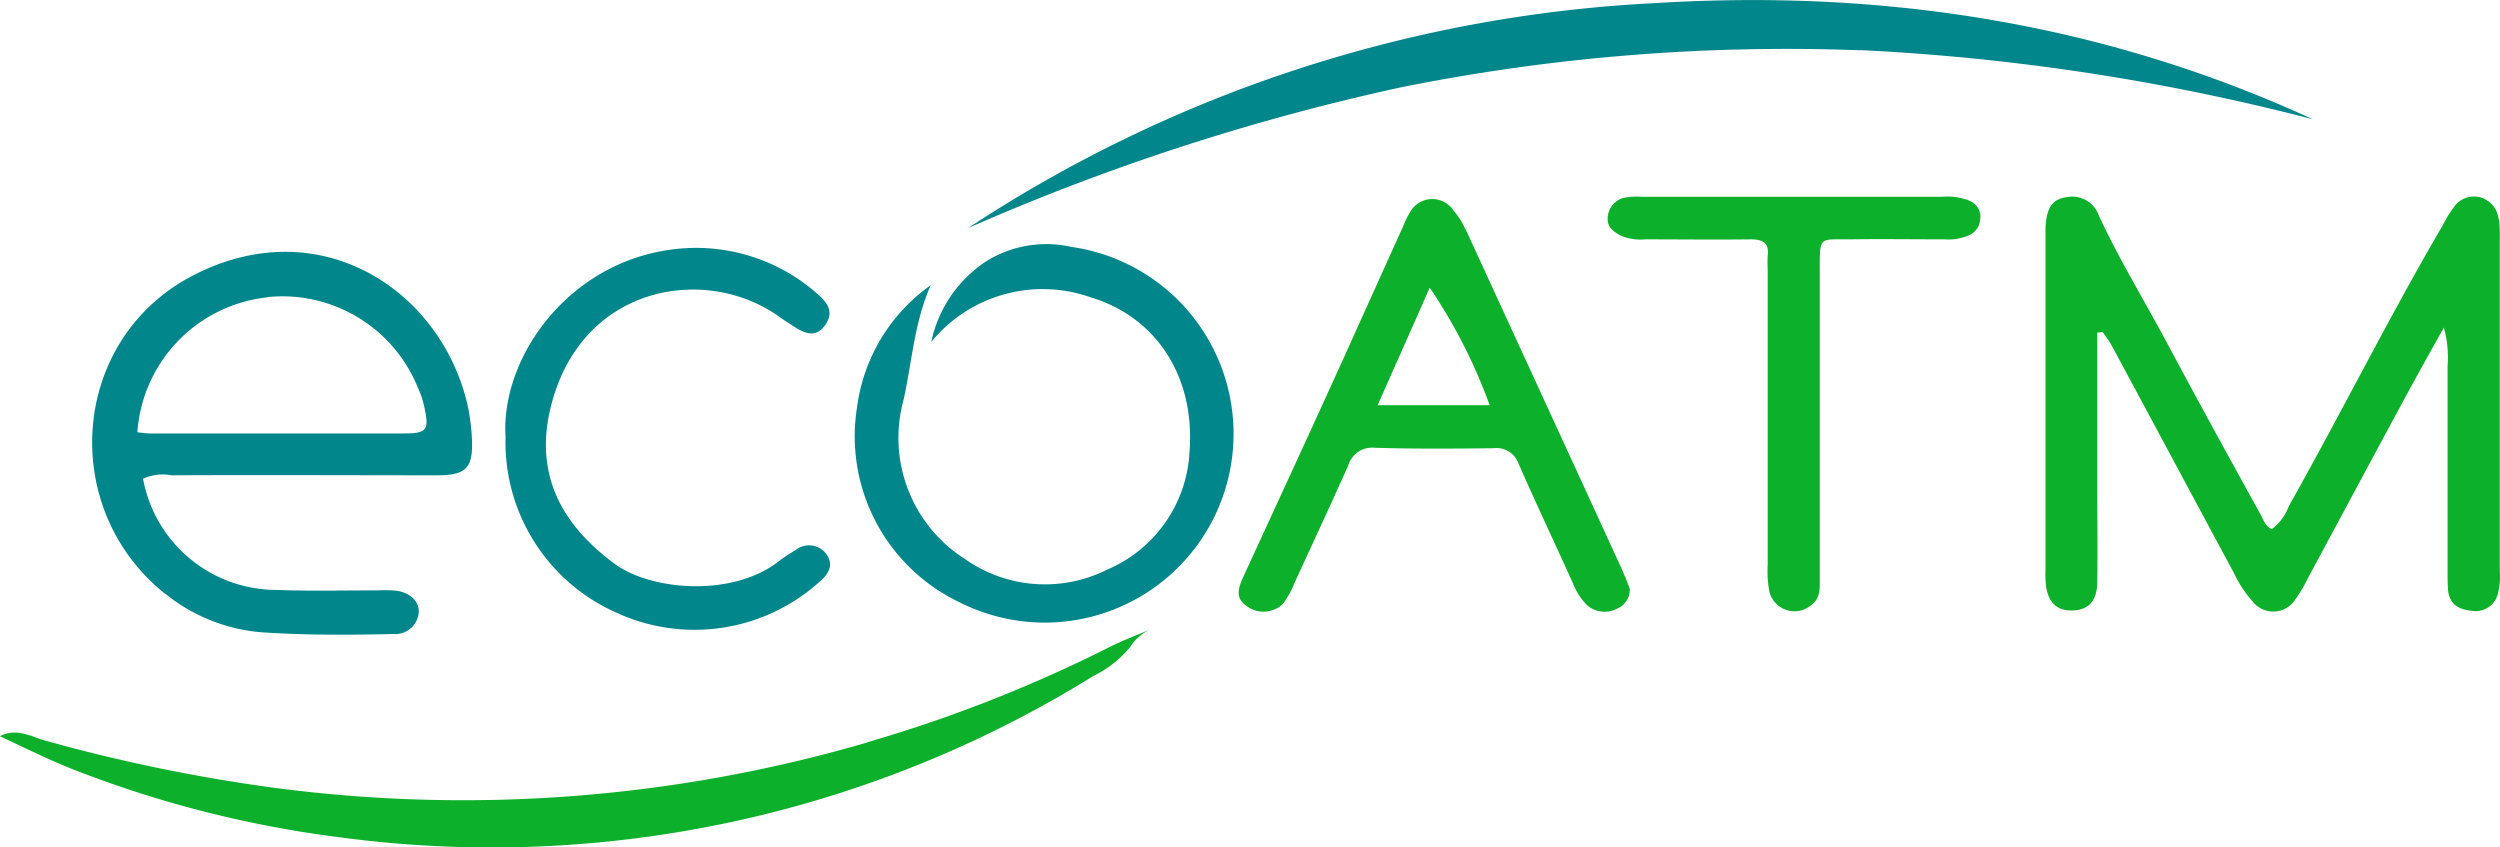 <?xml version="1.0" encoding="UTF-8"?> <svg xmlns="http://www.w3.org/2000/svg" id="Group_115943" data-name="Group 115943" width="181.688" height="61.585" viewBox="0 0 181.688 61.585"><path id="Path_126229" data-name="Path 126229" d="M670.27,147.557a11.125,11.125,0,0,1,.056,1.362v24.273a4.976,4.976,0,0,1-.124,1.539,1.663,1.663,0,0,1-1.908,1.308c-.971-.09-1.631-.481-1.731-1.52-.034-.515-.034-1.027-.034-1.573V158.265a8.207,8.207,0,0,0-.267-2.813c-1,1.784-1.843,3.292-2.668,4.811-2.423,4.476-4.814,8.953-7.236,13.441a9.979,9.979,0,0,1-.9,1.52,1.895,1.895,0,0,1-3.059.177,8.48,8.48,0,0,1-1.4-2.119c-2.971-5.506-5.93-11.055-8.9-16.558a9.1,9.1,0,0,0-.636-.937c-.124,0-.267.032-.391.032V167.14c0,2.267.034,4.566,0,6.843-.034,1.362-.636,2-1.821,2.032-1.092.034-1.753-.58-1.908-1.818a8.341,8.341,0,0,1-.034-1.185V148.159c.09-1.418.481-2.032,1.52-2.178a2.048,2.048,0,0,1,2.355,1.33c1.486,3.2,3.328,6.207,4.991,9.322,2.209,4.141,4.477,8.263,6.753,12.383.214.391.335.847.816,1.092a3.582,3.582,0,0,0,1.24-1.663c3.819-6.778,7.268-13.711,11.2-20.433a8.445,8.445,0,0,1,.937-1.483,1.776,1.776,0,0,1,1.964-.481,1.846,1.846,0,0,1,1.151,1.52m-75.093.692q5.677,12.34,11.353,24.7c.245.546.459,1.095.6,1.486a1.468,1.468,0,0,1-.85,1.4,1.96,1.96,0,0,1-2.211-.18,4.467,4.467,0,0,1-1.061-1.607c-1.306-2.9-2.69-5.816-3.962-8.72a1.7,1.7,0,0,0-1.821-1.117c-2.882.034-5.782.056-8.652-.034a1.812,1.812,0,0,0-1.911,1.306c-1.272,2.848-2.6,5.695-3.908,8.542a6.659,6.659,0,0,1-.847,1.517,2.038,2.038,0,0,1-2.513.214c-.881-.549-.782-1.206-.425-2.034,2.478-5.392,4.969-10.773,7.414-16.165q2.127-4.723,4.265-9.446a7.267,7.267,0,0,1,.515-1.061,1.846,1.846,0,0,1,3.149-.124,5.16,5.16,0,0,1,.847,1.33m1.787,12.827a38.8,38.8,0,0,0-4.355-8.54c-1.306,2.969-2.51,5.661-3.785,8.54Zm-45.252,24.518a104.778,104.778,0,0,1-43.04,3.294,122.489,122.489,0,0,1-16.735-3.45c-.937-.269-2.054-.939-3.238-.3,1.842.85,3.629,1.755,5.506,2.481A80.927,80.927,0,0,0,513.35,192.5,82.946,82.946,0,0,0,568.1,180.783a8.086,8.086,0,0,0,2.67-2.088,3.458,3.458,0,0,1,1.4-1.272c-1,.425-2.032.816-2.993,1.306a102.609,102.609,0,0,1-17.5,6.865m80.062-39.377a4.277,4.277,0,0,0-1.942-.267H607.97a5.028,5.028,0,0,0-1.362.087,1.578,1.578,0,0,0-1.117,1.452c-.056.67.459,1.027,1,1.306a3.664,3.664,0,0,0,1.731.248c2.544,0,5.112.032,7.659,0,.9,0,1.362.267,1.238,1.2a9.268,9.268,0,0,0,0,.971v21.493a8.015,8.015,0,0,0,.124,1.942,1.873,1.873,0,0,0,2.969,1.027c.726-.478.692-1.182.692-1.908V151.308c0-2.544-.056-2.243,2.177-2.265,2.3-.034,4.566,0,6.868,0a3.787,3.787,0,0,0,1.728-.269,1.348,1.348,0,0,0,.884-1.182,1.217,1.217,0,0,0-.816-1.362" transform="translate(-488.652 -131.648)" fill="#0db02b"></path><path id="Path_126230" data-name="Path 126230" d="M496.715,183.189a12.793,12.793,0,0,0,7.569,2.845c3.027.18,6.018.158,9.021.09a1.716,1.716,0,0,0,1.84-1.585l0-.044c0-.85-.76-1.486-1.908-1.541-.459-.034-.905,0-1.362,0-2.357,0-4.724.056-7.079-.034a9.868,9.868,0,0,1-9.691-8.084,3.521,3.521,0,0,1,2.088-.245c6.418-.034,12.827,0,19.248,0,2.143,0,2.668-.512,2.566-2.668a14.37,14.37,0,0,0-.333-2.512c-1.945-8.295-10.776-14.167-20.042-9.288-8.776,4.632-9.713,16.825-1.942,23.064m7.445-21.547a10.623,10.623,0,0,1,10.953,6.6,6.4,6.4,0,0,1,.481,1.486c.335,1.573.155,1.821-1.486,1.821H495.6a6.679,6.679,0,0,1-.905-.09,10.6,10.6,0,0,1,9.445-9.8m115.8-17.954a142.137,142.137,0,0,0-33.415,2.69,165.494,165.494,0,0,0-31.451,10.227,99.654,99.654,0,0,1,49.905-16.345c16.614-1.027,32.624,1.452,47.82,8.441a161.463,161.463,0,0,0-32.869-5.025m-57.421,14.291a13.72,13.72,0,1,1-8.016,25.858,13.355,13.355,0,0,1-7.5-14.167,12.91,12.91,0,0,1,5.36-8.9c-1.185,2.668-1.362,5.537-1.966,8.295a10.435,10.435,0,0,0,4.479,11.623,10.078,10.078,0,0,0,10.293.76,9.837,9.837,0,0,0,6-8.564c.425-5.392-2.357-9.781-7.178-11.23a10.466,10.466,0,0,0-11.589,3.236,9.311,9.311,0,0,1,3.928-5.816,8.256,8.256,0,0,1,6.21-1.095m-33.328,26.45a13.535,13.535,0,0,1-7.749-12.616c-.391-6.018,5.025-13.41,13.354-13.745a13.314,13.314,0,0,1,9.378,3.394c.726.638,1.117,1.308.515,2.178-.636.939-1.418.692-2.212.18-.391-.245-.76-.481-1.151-.76-5.324-3.819-14.524-2.355-16.646,6.756-1.095,4.722.816,8.329,4.634,11.164,2.566,1.942,8.416,2.512,11.868-.056a12.187,12.187,0,0,1,1.306-.881,1.571,1.571,0,0,1,2.143.121c.6.67.546,1.4-.391,2.177a13.564,13.564,0,0,1-15.039,2.088" transform="translate(-484.711 -140.047)" fill="#01868b"></path></svg> 
